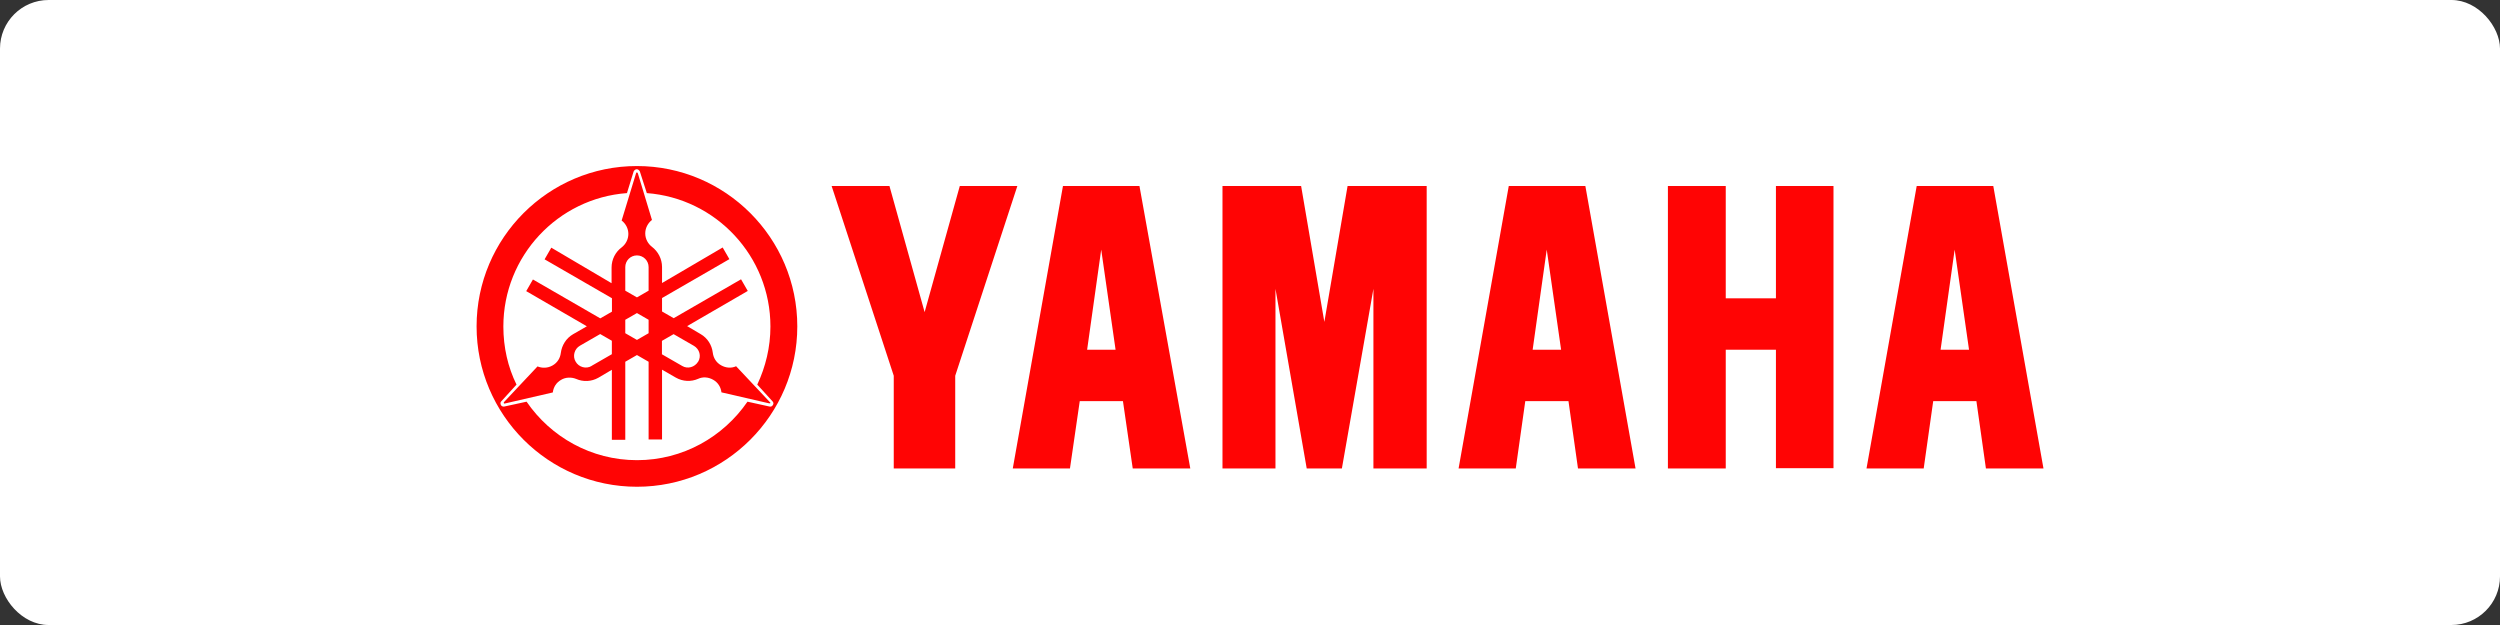 <?xml version="1.0" encoding="UTF-8"?>
<svg id="_レイヤー_2" data-name="レイヤー 2" xmlns="http://www.w3.org/2000/svg" viewBox="0 0 268 67">
  <rect x="0" y="0" width="268" height="67" fill="#333333" stroke="none"/>
  <defs>
    <style>
      .cls-1 {
        fill: #fff;
      }

      .cls-1, .cls-2 {
        stroke-width: 0px;
      }

      .cls-2 {
        fill: #ff0404;
      }
    </style>
  </defs>
  <g id="_レイヤー_1-2" data-name="レイヤー 1">
    <rect class="cls-1" width="268" height="67" rx="5.21" ry="5.21"/>
  </g>
  <g id="_ロゴ" data-name="ロゴ">
    <g>
      <g id="g1155">
        <path id="path1362" class="cls-2" d="m68.28,52.18c9.48,0,17.19-7.71,17.19-17.19s-7.71-17.19-17.19-17.19-17.19,7.71-17.19,17.19,7.71,17.19,17.19,17.19Zm14.57-8.76c-.07.13-.2.2-.36.16l-2.36-.52c-2.59,3.77-6.92,6.27-11.84,6.27s-9.25-2.49-11.84-6.27l-2.39.52c-.13.03-.3-.03-.36-.16-.07-.13-.07-.3.03-.39l1.64-1.8c-.92-1.87-1.41-4-1.41-6.23,0-7.55,5.84-13.75,13.25-14.3l.72-2.33c.07-.13.2-.23.33-.23s.26.1.33.23l.75,2.33c7.41.56,13.25,6.76,13.25,14.3,0,2.23-.52,4.33-1.41,6.23l1.64,1.8c.1.1.13.26.03.39h0Z"/>
        <path id="path1459" class="cls-2" d="m82.52,43.1l-3.61-3.84c-.49.23-1.08.2-1.61-.1s-.82-.79-.89-1.35h0c-.1-.82-.56-1.57-1.31-2l-1.44-.85,6.5-3.77-.72-1.25-7.22,4.17-1.25-.72v-1.44l7.22-4.17-.72-1.25-6.5,3.81v-1.71c0-.89-.43-1.67-1.08-2.17h0c-.43-.33-.72-.85-.72-1.44s.3-1.12.72-1.44h0l-1.51-4.99s-.03-.1-.1-.1-.1.03-.1.1l-1.54,5.05c.43.33.72.85.72,1.44s-.3,1.12-.72,1.44h0c-.66.49-1.08,1.28-1.08,2.17v1.67l-6.46-3.81-.72,1.25,7.22,4.17v1.44l-1.25.72-7.22-4.17-.72,1.25,6.5,3.77-1.48.85h0c-.75.43-1.21,1.21-1.31,2h0c-.07.56-.36,1.05-.89,1.35s-1.12.3-1.61.1h0l-3.58,3.81s-.07.07-.03.13c.03.03.07.07.13.03l5.12-1.18c.07-.56.36-1.05.89-1.35.49-.3,1.12-.3,1.61-.1h0c.75.33,1.64.3,2.39-.13l1.44-.85v7.51h1.44v-8.37l1.25-.72,1.25.72v8.33h1.44v-7.48l1.48.85c.75.43,1.64.46,2.39.13h0c.49-.23,1.08-.2,1.61.1s.82.79.89,1.35h0l5.12,1.18s.1,0,.13-.03c0-.03-.03-.1-.07-.13h0Zm-14.24-6.66l-1.25-.72v-1.44l1.25-.72,1.25.72v1.44l-1.25.72Zm-1.25-7.81c0-.69.56-1.25,1.25-1.25s1.25.56,1.25,1.25v2.53l-1.25.72-1.25-.72v-2.53Zm-3.61,10.6c-.59.36-1.38.13-1.71-.46-.36-.59-.13-1.38.46-1.71l2.17-1.25,1.25.72v1.44l-2.17,1.25Zm11.42-.46c-.36.59-1.12.82-1.71.46l-2.17-1.25v-1.44l1.25-.72,2.17,1.25c.62.36.82,1.12.46,1.71Z"/>
      </g>
      <g id="g1151">
        <path id="polygon1682" class="cls-2" d="m190.38,31.98h-5.38v-12.04h-6.2v30.28h6.2v-12.73h5.38v12.7h6.17v-30.25h-6.17v12.04Z"/>
        <path id="polygon1684" class="cls-2" d="m152.89,19.94h-8.43l-2.49,14.57-2.49-14.57h-8.43v30.28h5.68v-19.26l3.35,19.26h3.77l3.38-19.26v19.26h5.71v-30.28h-.03Z"/>
        <path id="polygon1686" class="cls-2" d="m95.35,19.94l3.77,13.52,3.77-13.52h6.17l-6.66,20.34v9.94h-6.59v-9.94l-6.66-20.34h6.2Z"/>
        <path id="path1688" class="cls-2" d="m122.15,19.94h-8.2l-5.38,30.28h6.13l1.05-7.22h4.63l1.05,7.22h6.17l-5.45-30.28Zm-4.1,6.82l1.54,10.73h-3.05l1.51-10.73Z"/>
        <path id="path1690" class="cls-2" d="m169.94,19.94h-8.2l-5.38,30.28h6.13l1.02-7.22h4.63l1.02,7.22h6.17l-5.38-30.28Zm-4.13,6.82l1.54,10.73h-3.05l1.51-10.73Z"/>
        <path id="path1692" class="cls-2" d="m213.67,19.94h-8.2l-5.38,30.28h6.13l1.02-7.22h4.63l1.02,7.22h6.17l-5.38-30.28Zm-4.13,6.82l1.54,10.73h-3.05l1.51-10.73Z"/>
      </g>
    </g>
  </g>
</svg>